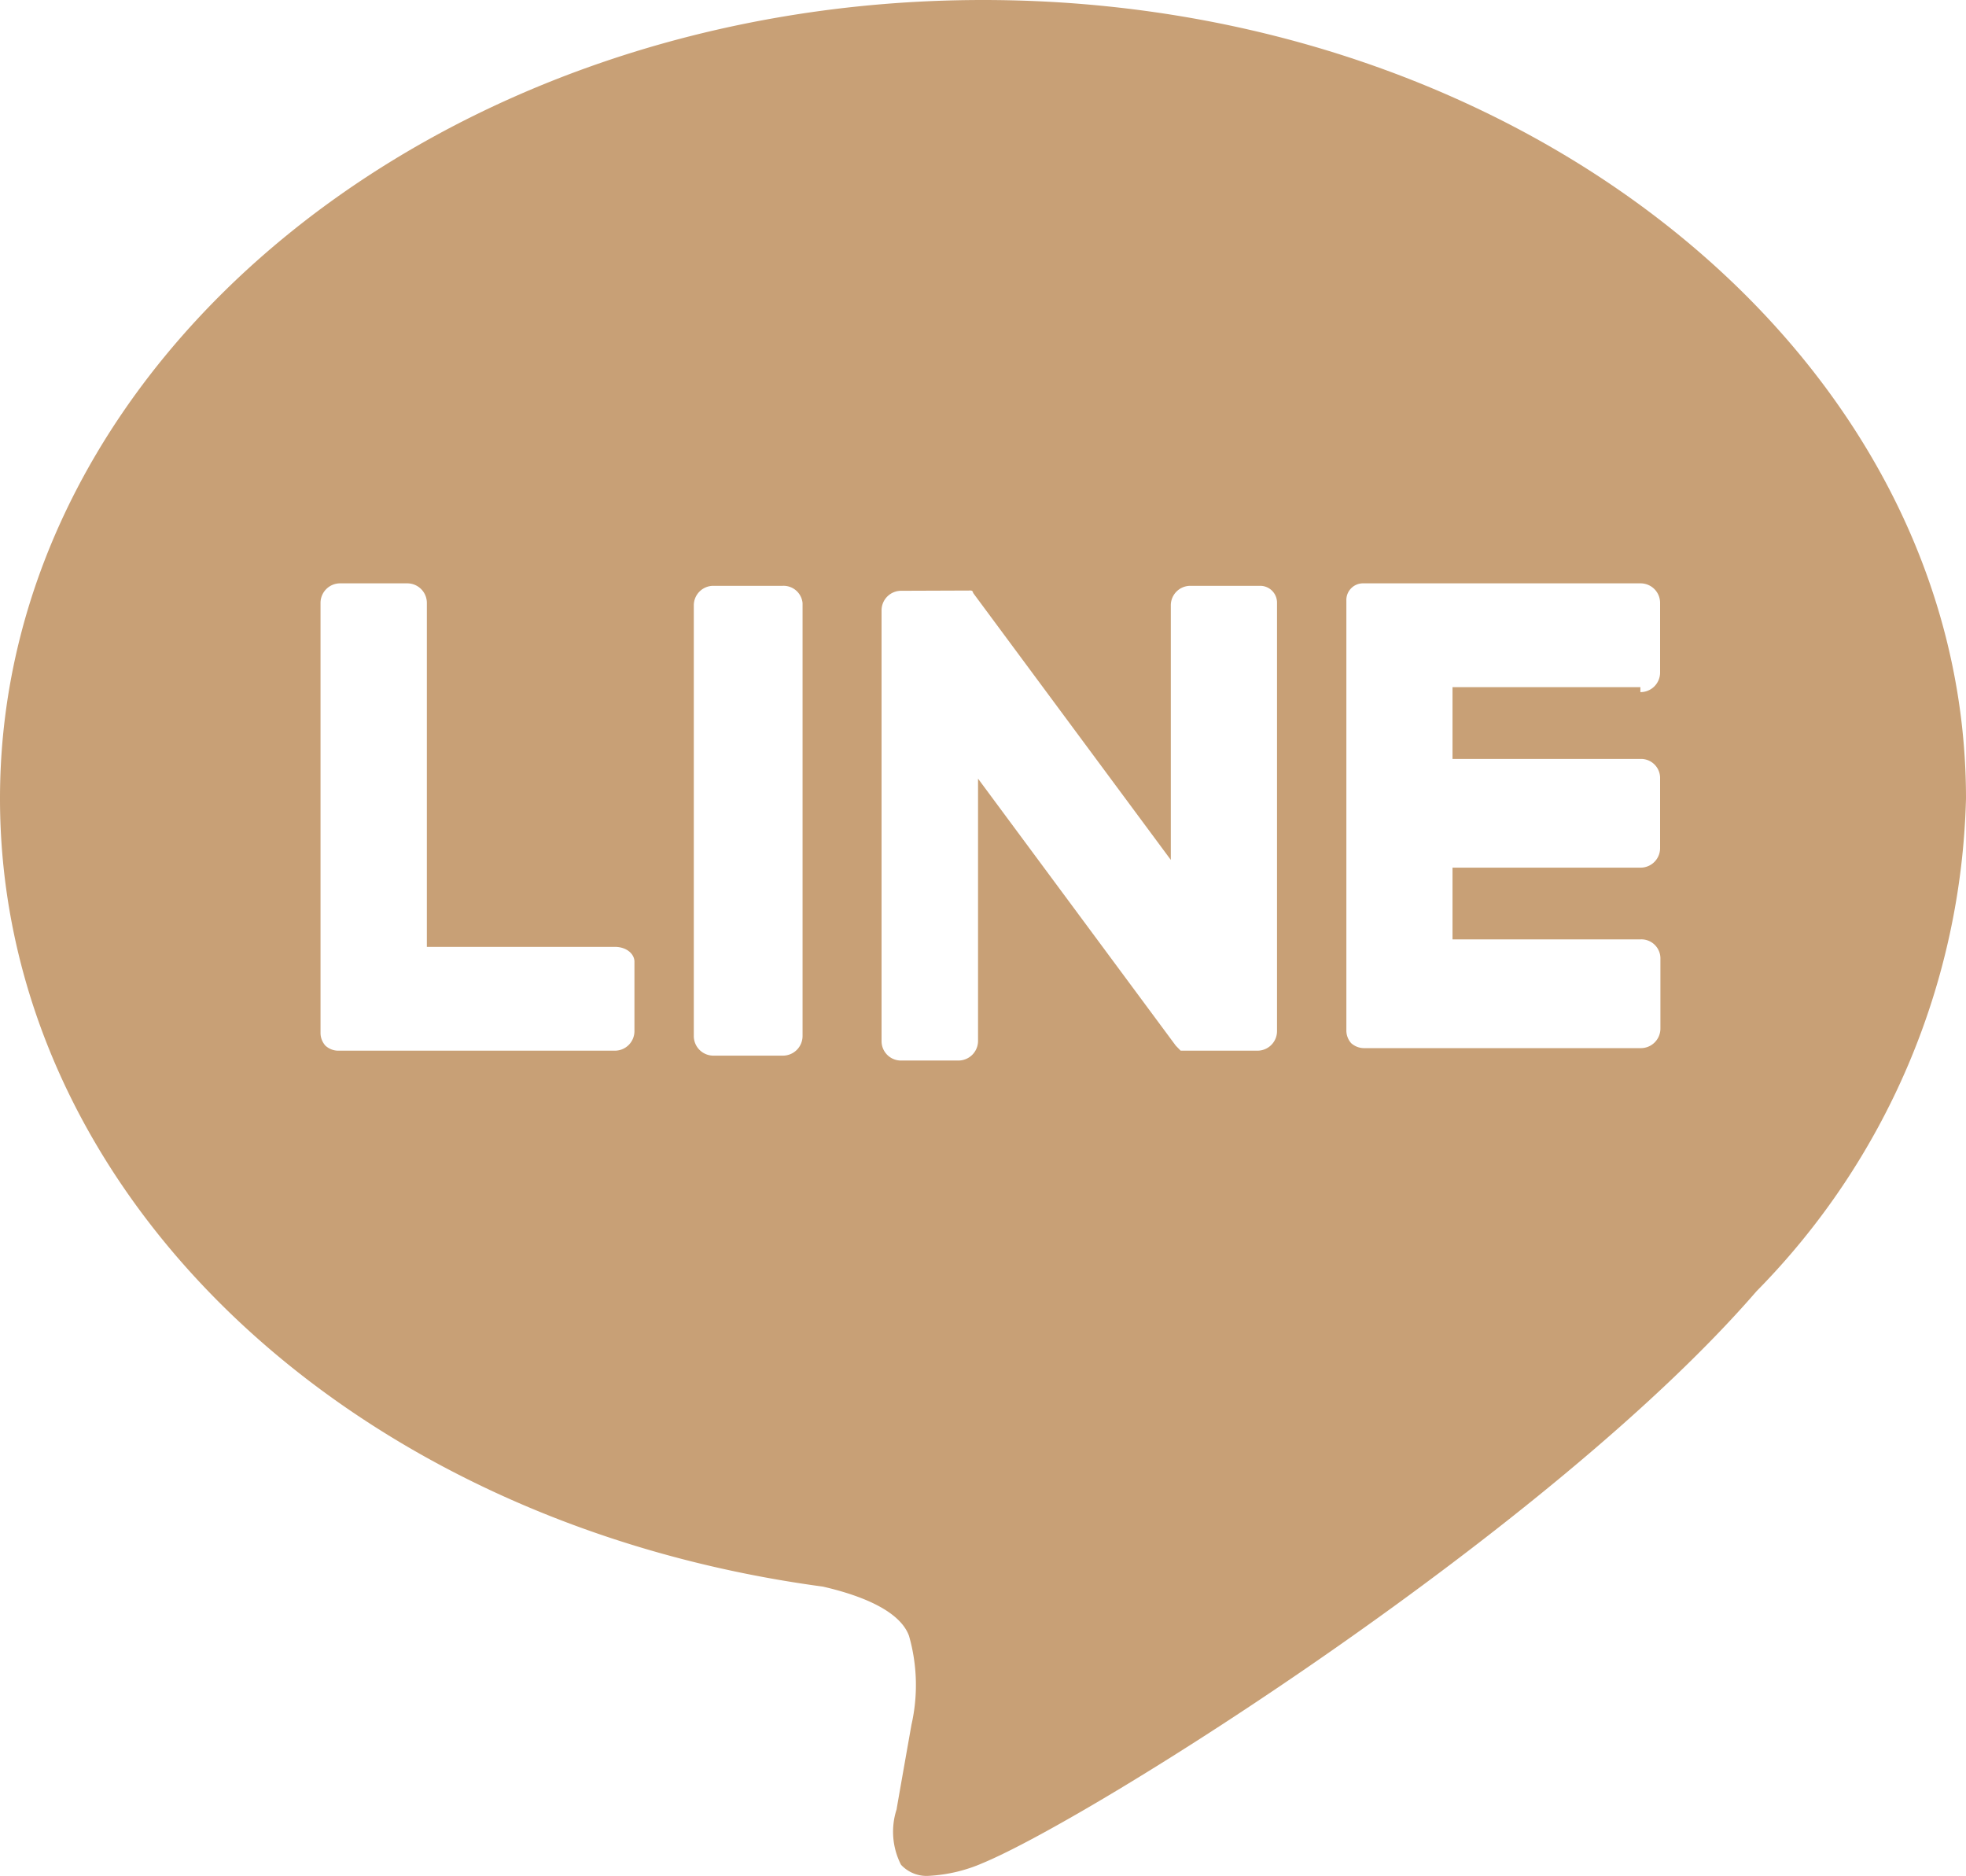 <svg xmlns="http://www.w3.org/2000/svg" width="30.932" height="29.507" viewBox="0 0 30.932 29.507"><g transform="translate(0 0)"><path d="M14.623,29.506a.547.547,0,0,1-.447-.174,1.14,1.14,0,0,1-.068-.875v-.006c.033-.194.173-.985.219-1.245l.013-.074a2.817,2.817,0,0,0-.038-1.4c-.152-.419-.822-.653-1.356-.775C5.445,23.946,0,18.73,0,12.56,0,5.634,6.938,0,15.467,0S30.932,5.634,30.932,12.56a11.446,11.446,0,0,1-3.295,7.75c-3.217,3.718-10.4,8.255-12.171,8.994A2.437,2.437,0,0,1,14.623,29.506ZM14.182,9.293a.308.308,0,0,0-.312.31V16.37a.305.305,0,0,0,.312.312h.894a.309.309,0,0,0,.312-.312V12.248l3.111,4.2.077.079h1.206a.308.308,0,0,0,.31-.312V9.486a.265.265,0,0,0-.272-.271H18.731a.307.307,0,0,0-.31.311v4l-3.111-4.2A.046.046,0,0,0,15.3,9.3a.037.037,0,0,0-.028-.011Zm-2.956-.078a.307.307,0,0,0-.31.311v6.767a.308.308,0,0,0,.31.312h1.089a.309.309,0,0,0,.312-.312V9.486a.3.3,0,0,0-.312-.271ZM5.355,9.176a.308.308,0,0,0-.312.31v6.769a.3.3,0,0,0,.077.193.3.3,0,0,0,.195.079H9.672a.308.308,0,0,0,.31-.312V15.126c0-.114-.116-.232-.31-.232H6.716V9.486a.308.308,0,0,0-.312-.31Zm16.1,0a.262.262,0,0,0-.272.272v6.766a.3.3,0,0,0,.076.195.305.305,0,0,0,.2.078h4.355a.308.308,0,0,0,.31-.312V15.088a.3.3,0,0,0-.31-.312H22.853V13.648h2.956a.307.307,0,0,0,.31-.31v-1.09a.3.3,0,0,0-.31-.31H22.853V10.809h2.956v.078a.308.308,0,0,0,.31-.31V9.486a.307.307,0,0,0-.31-.31Z" transform="translate(0)" fill="#c8a076"/></g></svg>